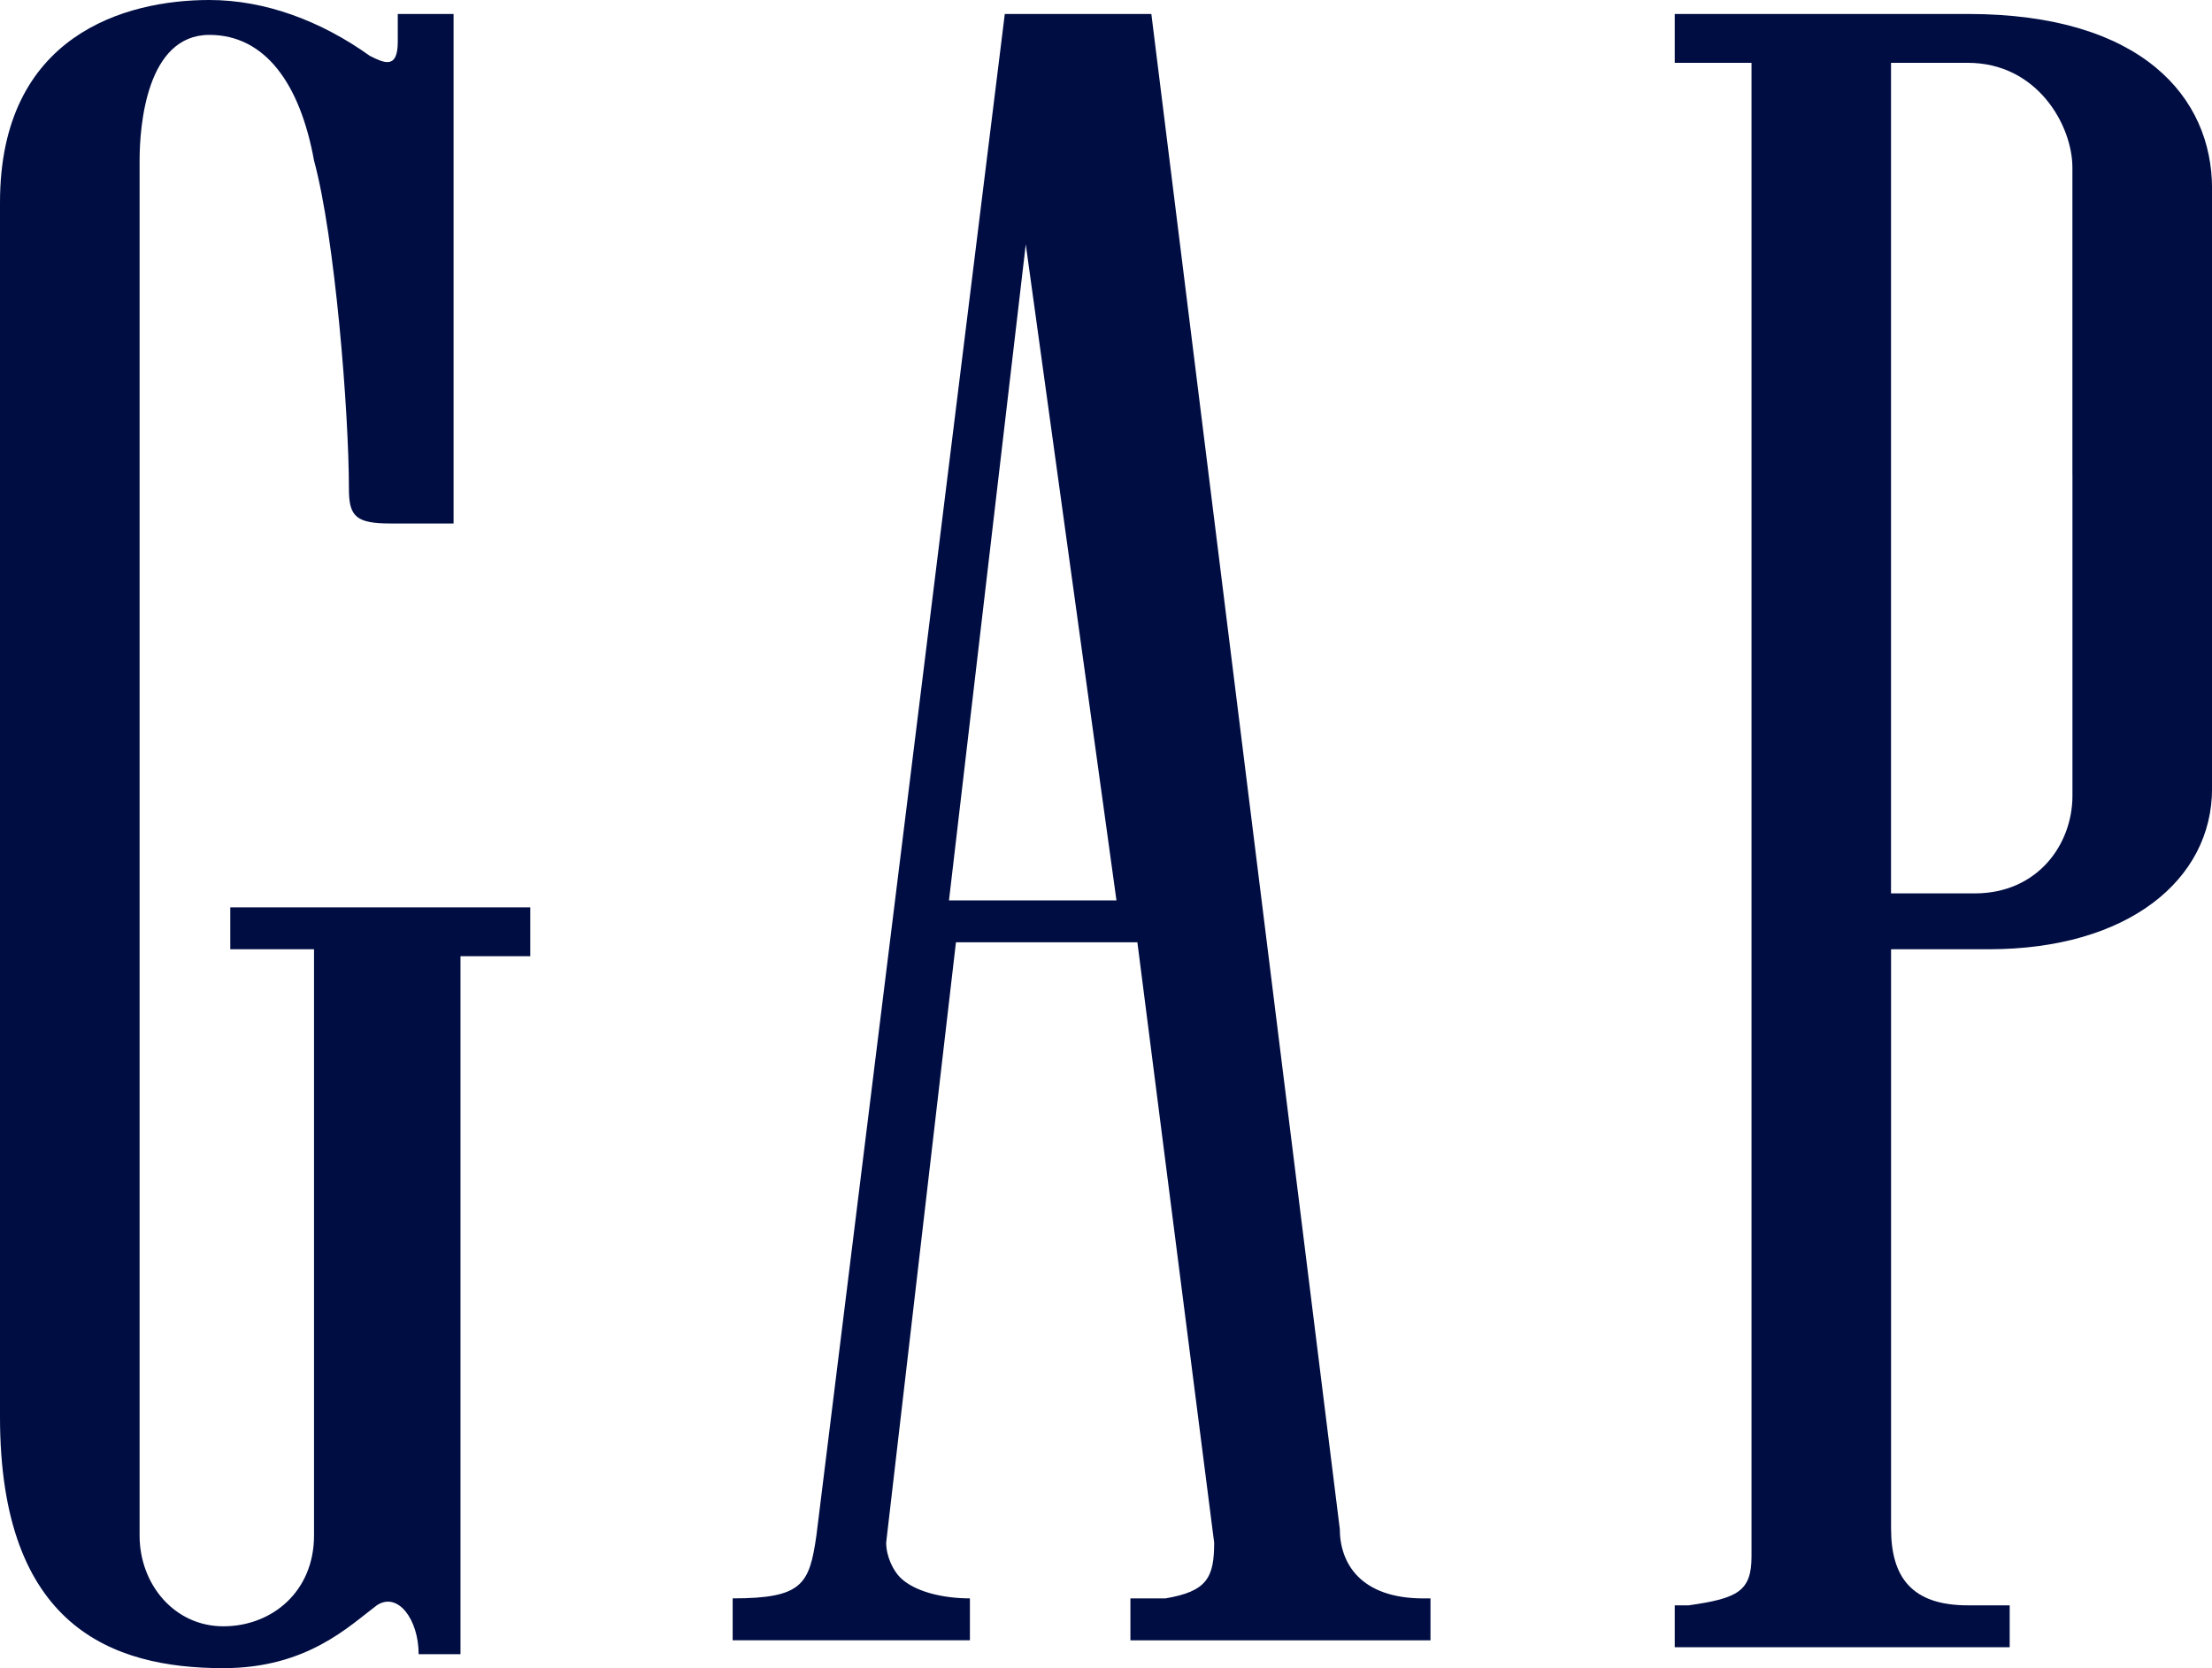 <?xml version="1.0" encoding="UTF-8"?><svg id="a" xmlns="http://www.w3.org/2000/svg" viewBox="0 0 499 376.28"><defs><style>.b{fill:#000d42;}</style></defs><path class="b" d="M51.95,214.12h18.89v132.25c0,12.59-9.44,20.47-20.46,20.47s-18.89-9.45-18.89-20.47V36.21c0-7.87,1.57-28.34,15.74-28.34,12.59,0,20.46,11.02,23.61,28.34,4.72,17.32,7.87,56.68,7.87,74,0,6.3,1.57,7.87,9.44,7.87h14.17V3.15h-12.59v6.3c0,6.3-3.15,4.72-6.3,3.15C72.41,4.72,59.82,0,47.22,0,28.33,0,0,7.87,0,45.66V319.6c0,47.23,25.19,56.68,50.37,56.68,18.89,0,28.33-9.45,34.63-14.17,4.72-3.15,9.44,3.15,9.44,11.02h9.44V215.69h15.74v-11.02H51.95v9.45Z"/><path class="b" d="M443.91,3.15h-66.11V14.17h17.32V351.09c0,7.87-3.15,9.45-14.17,11.02h-3.15v9.45h75.56v-9.45h-9.45c-12.59,0-17.31-6.3-17.31-17.32V214.12h22.04c31.48,0,50.37-15.74,50.37-36.21V42.51c0-20.47-15.74-39.36-55.09-39.36Zm23.61,103.91v72.42c0,11.02-7.87,22.04-22.04,22.04h-18.89V14.17h17.31c15.74,0,23.61,14.17,23.61,23.62V107.06Z"/><path class="b" d="M214.08,203.1l17.32-147.99,20.46,147.99h-37.78Zm88.15,141.7L259.73,3.15h-33.06l-42.5,343.22c-1.58,11.02-3.15,14.17-18.89,14.17v9.45h53.52v-9.45c-6.3,0-12.59-1.58-15.74-4.72-1.57-1.58-3.15-4.72-3.15-7.87l15.74-135.4h40.93l17.32,135.4c0,7.87-1.57,11.02-11.02,12.6h-7.87v9.45h67.69v-9.45h-1.57c-14.17,0-18.89-7.87-18.89-15.74Z"/></svg>